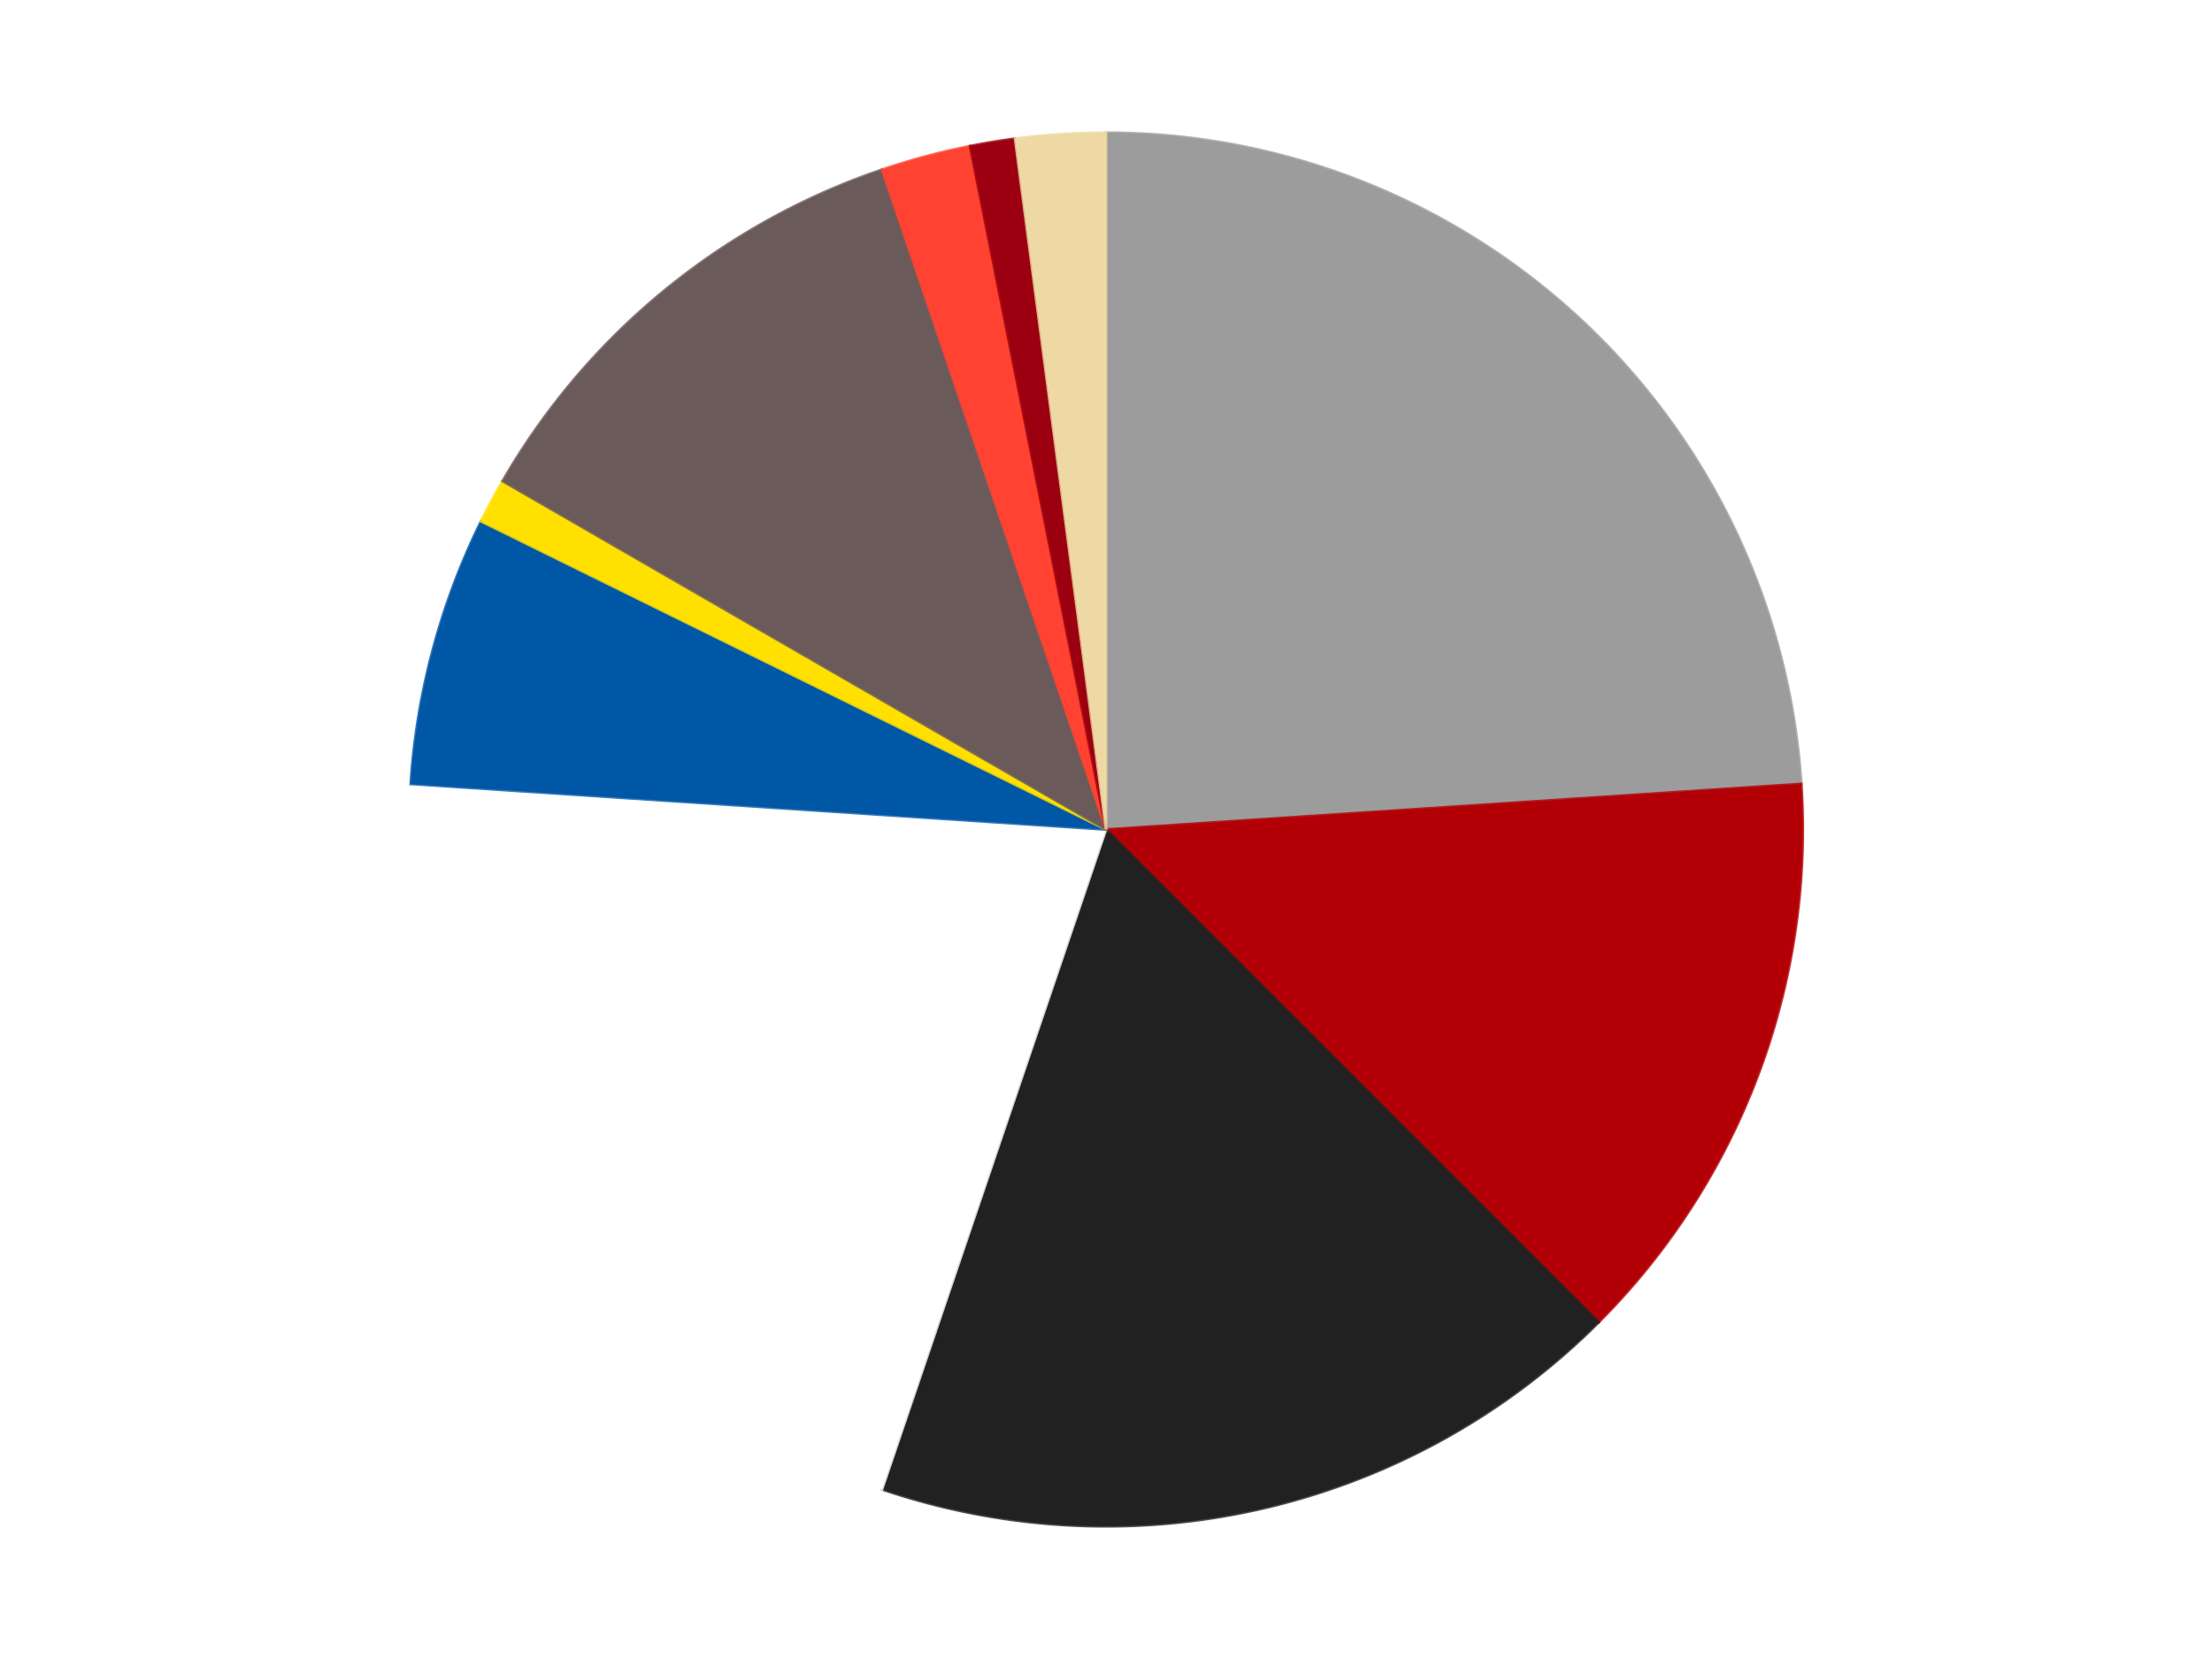 <?xml version='1.0' encoding='utf-8'?>
<svg xmlns="http://www.w3.org/2000/svg" xmlns:xlink="http://www.w3.org/1999/xlink" id="chart-73fcd946-49c0-42b9-aee0-70822a7e3900" class="pygal-chart" viewBox="0 0 800 600"><!--Generated with pygal 3.0.4 (lxml) ©Kozea 2012-2016 on 2024-07-06--><!--http://pygal.org--><!--http://github.com/Kozea/pygal--><defs><style type="text/css">#chart-73fcd946-49c0-42b9-aee0-70822a7e3900{-webkit-user-select:none;-webkit-font-smoothing:antialiased;font-family:Consolas,"Liberation Mono",Menlo,Courier,monospace}#chart-73fcd946-49c0-42b9-aee0-70822a7e3900 .title{font-family:Consolas,"Liberation Mono",Menlo,Courier,monospace;font-size:16px}#chart-73fcd946-49c0-42b9-aee0-70822a7e3900 .legends .legend text{font-family:Consolas,"Liberation Mono",Menlo,Courier,monospace;font-size:14px}#chart-73fcd946-49c0-42b9-aee0-70822a7e3900 .axis text{font-family:Consolas,"Liberation Mono",Menlo,Courier,monospace;font-size:10px}#chart-73fcd946-49c0-42b9-aee0-70822a7e3900 .axis text.major{font-family:Consolas,"Liberation Mono",Menlo,Courier,monospace;font-size:10px}#chart-73fcd946-49c0-42b9-aee0-70822a7e3900 .text-overlay text.value{font-family:Consolas,"Liberation Mono",Menlo,Courier,monospace;font-size:16px}#chart-73fcd946-49c0-42b9-aee0-70822a7e3900 .text-overlay text.label{font-family:Consolas,"Liberation Mono",Menlo,Courier,monospace;font-size:10px}#chart-73fcd946-49c0-42b9-aee0-70822a7e3900 .tooltip{font-family:Consolas,"Liberation Mono",Menlo,Courier,monospace;font-size:14px}#chart-73fcd946-49c0-42b9-aee0-70822a7e3900 text.no_data{font-family:Consolas,"Liberation Mono",Menlo,Courier,monospace;font-size:64px}
#chart-73fcd946-49c0-42b9-aee0-70822a7e3900{background-color:transparent}#chart-73fcd946-49c0-42b9-aee0-70822a7e3900 path,#chart-73fcd946-49c0-42b9-aee0-70822a7e3900 line,#chart-73fcd946-49c0-42b9-aee0-70822a7e3900 rect,#chart-73fcd946-49c0-42b9-aee0-70822a7e3900 circle{-webkit-transition:150ms;-moz-transition:150ms;transition:150ms}#chart-73fcd946-49c0-42b9-aee0-70822a7e3900 .graph &gt; .background{fill:transparent}#chart-73fcd946-49c0-42b9-aee0-70822a7e3900 .plot &gt; .background{fill:transparent}#chart-73fcd946-49c0-42b9-aee0-70822a7e3900 .graph{fill:rgba(0,0,0,.87)}#chart-73fcd946-49c0-42b9-aee0-70822a7e3900 text.no_data{fill:rgba(0,0,0,1)}#chart-73fcd946-49c0-42b9-aee0-70822a7e3900 .title{fill:rgba(0,0,0,1)}#chart-73fcd946-49c0-42b9-aee0-70822a7e3900 .legends .legend text{fill:rgba(0,0,0,.87)}#chart-73fcd946-49c0-42b9-aee0-70822a7e3900 .legends .legend:hover text{fill:rgba(0,0,0,1)}#chart-73fcd946-49c0-42b9-aee0-70822a7e3900 .axis .line{stroke:rgba(0,0,0,1)}#chart-73fcd946-49c0-42b9-aee0-70822a7e3900 .axis .guide.line{stroke:rgba(0,0,0,.54)}#chart-73fcd946-49c0-42b9-aee0-70822a7e3900 .axis .major.line{stroke:rgba(0,0,0,.87)}#chart-73fcd946-49c0-42b9-aee0-70822a7e3900 .axis text.major{fill:rgba(0,0,0,1)}#chart-73fcd946-49c0-42b9-aee0-70822a7e3900 .axis.y .guides:hover .guide.line,#chart-73fcd946-49c0-42b9-aee0-70822a7e3900 .line-graph .axis.x .guides:hover .guide.line,#chart-73fcd946-49c0-42b9-aee0-70822a7e3900 .stackedline-graph .axis.x .guides:hover .guide.line,#chart-73fcd946-49c0-42b9-aee0-70822a7e3900 .xy-graph .axis.x .guides:hover .guide.line{stroke:rgba(0,0,0,1)}#chart-73fcd946-49c0-42b9-aee0-70822a7e3900 .axis .guides:hover text{fill:rgba(0,0,0,1)}#chart-73fcd946-49c0-42b9-aee0-70822a7e3900 .reactive{fill-opacity:1.0;stroke-opacity:.8;stroke-width:1}#chart-73fcd946-49c0-42b9-aee0-70822a7e3900 .ci{stroke:rgba(0,0,0,.87)}#chart-73fcd946-49c0-42b9-aee0-70822a7e3900 .reactive.active,#chart-73fcd946-49c0-42b9-aee0-70822a7e3900 .active .reactive{fill-opacity:0.6;stroke-opacity:.9;stroke-width:4}#chart-73fcd946-49c0-42b9-aee0-70822a7e3900 .ci .reactive.active{stroke-width:1.5}#chart-73fcd946-49c0-42b9-aee0-70822a7e3900 .series text{fill:rgba(0,0,0,1)}#chart-73fcd946-49c0-42b9-aee0-70822a7e3900 .tooltip rect{fill:transparent;stroke:rgba(0,0,0,1);-webkit-transition:opacity 150ms;-moz-transition:opacity 150ms;transition:opacity 150ms}#chart-73fcd946-49c0-42b9-aee0-70822a7e3900 .tooltip .label{fill:rgba(0,0,0,.87)}#chart-73fcd946-49c0-42b9-aee0-70822a7e3900 .tooltip .label{fill:rgba(0,0,0,.87)}#chart-73fcd946-49c0-42b9-aee0-70822a7e3900 .tooltip .legend{font-size:.8em;fill:rgba(0,0,0,.54)}#chart-73fcd946-49c0-42b9-aee0-70822a7e3900 .tooltip .x_label{font-size:.6em;fill:rgba(0,0,0,1)}#chart-73fcd946-49c0-42b9-aee0-70822a7e3900 .tooltip .xlink{font-size:.5em;text-decoration:underline}#chart-73fcd946-49c0-42b9-aee0-70822a7e3900 .tooltip .value{font-size:1.5em}#chart-73fcd946-49c0-42b9-aee0-70822a7e3900 .bound{font-size:.5em}#chart-73fcd946-49c0-42b9-aee0-70822a7e3900 .max-value{font-size:.75em;fill:rgba(0,0,0,.54)}#chart-73fcd946-49c0-42b9-aee0-70822a7e3900 .map-element{fill:transparent;stroke:rgba(0,0,0,.54) !important}#chart-73fcd946-49c0-42b9-aee0-70822a7e3900 .map-element .reactive{fill-opacity:inherit;stroke-opacity:inherit}#chart-73fcd946-49c0-42b9-aee0-70822a7e3900 .color-0,#chart-73fcd946-49c0-42b9-aee0-70822a7e3900 .color-0 a:visited{stroke:#F44336;fill:#F44336}#chart-73fcd946-49c0-42b9-aee0-70822a7e3900 .color-1,#chart-73fcd946-49c0-42b9-aee0-70822a7e3900 .color-1 a:visited{stroke:#3F51B5;fill:#3F51B5}#chart-73fcd946-49c0-42b9-aee0-70822a7e3900 .color-2,#chart-73fcd946-49c0-42b9-aee0-70822a7e3900 .color-2 a:visited{stroke:#009688;fill:#009688}#chart-73fcd946-49c0-42b9-aee0-70822a7e3900 .color-3,#chart-73fcd946-49c0-42b9-aee0-70822a7e3900 .color-3 a:visited{stroke:#FFC107;fill:#FFC107}#chart-73fcd946-49c0-42b9-aee0-70822a7e3900 .color-4,#chart-73fcd946-49c0-42b9-aee0-70822a7e3900 .color-4 a:visited{stroke:#FF5722;fill:#FF5722}#chart-73fcd946-49c0-42b9-aee0-70822a7e3900 .color-5,#chart-73fcd946-49c0-42b9-aee0-70822a7e3900 .color-5 a:visited{stroke:#9C27B0;fill:#9C27B0}#chart-73fcd946-49c0-42b9-aee0-70822a7e3900 .color-6,#chart-73fcd946-49c0-42b9-aee0-70822a7e3900 .color-6 a:visited{stroke:#03A9F4;fill:#03A9F4}#chart-73fcd946-49c0-42b9-aee0-70822a7e3900 .color-7,#chart-73fcd946-49c0-42b9-aee0-70822a7e3900 .color-7 a:visited{stroke:#8BC34A;fill:#8BC34A}#chart-73fcd946-49c0-42b9-aee0-70822a7e3900 .color-8,#chart-73fcd946-49c0-42b9-aee0-70822a7e3900 .color-8 a:visited{stroke:#FF9800;fill:#FF9800}#chart-73fcd946-49c0-42b9-aee0-70822a7e3900 .color-9,#chart-73fcd946-49c0-42b9-aee0-70822a7e3900 .color-9 a:visited{stroke:#E91E63;fill:#E91E63}#chart-73fcd946-49c0-42b9-aee0-70822a7e3900 .text-overlay .color-0 text{fill:black}#chart-73fcd946-49c0-42b9-aee0-70822a7e3900 .text-overlay .color-1 text{fill:black}#chart-73fcd946-49c0-42b9-aee0-70822a7e3900 .text-overlay .color-2 text{fill:black}#chart-73fcd946-49c0-42b9-aee0-70822a7e3900 .text-overlay .color-3 text{fill:black}#chart-73fcd946-49c0-42b9-aee0-70822a7e3900 .text-overlay .color-4 text{fill:black}#chart-73fcd946-49c0-42b9-aee0-70822a7e3900 .text-overlay .color-5 text{fill:black}#chart-73fcd946-49c0-42b9-aee0-70822a7e3900 .text-overlay .color-6 text{fill:black}#chart-73fcd946-49c0-42b9-aee0-70822a7e3900 .text-overlay .color-7 text{fill:black}#chart-73fcd946-49c0-42b9-aee0-70822a7e3900 .text-overlay .color-8 text{fill:black}#chart-73fcd946-49c0-42b9-aee0-70822a7e3900 .text-overlay .color-9 text{fill:black}
#chart-73fcd946-49c0-42b9-aee0-70822a7e3900 text.no_data{text-anchor:middle}#chart-73fcd946-49c0-42b9-aee0-70822a7e3900 .guide.line{fill:none}#chart-73fcd946-49c0-42b9-aee0-70822a7e3900 .centered{text-anchor:middle}#chart-73fcd946-49c0-42b9-aee0-70822a7e3900 .title{text-anchor:middle}#chart-73fcd946-49c0-42b9-aee0-70822a7e3900 .legends .legend text{fill-opacity:1}#chart-73fcd946-49c0-42b9-aee0-70822a7e3900 .axis.x text{text-anchor:middle}#chart-73fcd946-49c0-42b9-aee0-70822a7e3900 .axis.x:not(.web) text[transform]{text-anchor:start}#chart-73fcd946-49c0-42b9-aee0-70822a7e3900 .axis.x:not(.web) text[transform].backwards{text-anchor:end}#chart-73fcd946-49c0-42b9-aee0-70822a7e3900 .axis.y text{text-anchor:end}#chart-73fcd946-49c0-42b9-aee0-70822a7e3900 .axis.y text[transform].backwards{text-anchor:start}#chart-73fcd946-49c0-42b9-aee0-70822a7e3900 .axis.y2 text{text-anchor:start}#chart-73fcd946-49c0-42b9-aee0-70822a7e3900 .axis.y2 text[transform].backwards{text-anchor:end}#chart-73fcd946-49c0-42b9-aee0-70822a7e3900 .axis .guide.line{stroke-dasharray:4,4;stroke:black}#chart-73fcd946-49c0-42b9-aee0-70822a7e3900 .axis .major.guide.line{stroke-dasharray:6,6;stroke:black}#chart-73fcd946-49c0-42b9-aee0-70822a7e3900 .horizontal .axis.y .guide.line,#chart-73fcd946-49c0-42b9-aee0-70822a7e3900 .horizontal .axis.y2 .guide.line,#chart-73fcd946-49c0-42b9-aee0-70822a7e3900 .vertical .axis.x .guide.line{opacity:0}#chart-73fcd946-49c0-42b9-aee0-70822a7e3900 .horizontal .axis.always_show .guide.line,#chart-73fcd946-49c0-42b9-aee0-70822a7e3900 .vertical .axis.always_show .guide.line{opacity:1 !important}#chart-73fcd946-49c0-42b9-aee0-70822a7e3900 .axis.y .guides:hover .guide.line,#chart-73fcd946-49c0-42b9-aee0-70822a7e3900 .axis.y2 .guides:hover .guide.line,#chart-73fcd946-49c0-42b9-aee0-70822a7e3900 .axis.x .guides:hover .guide.line{opacity:1}#chart-73fcd946-49c0-42b9-aee0-70822a7e3900 .axis .guides:hover text{opacity:1}#chart-73fcd946-49c0-42b9-aee0-70822a7e3900 .nofill{fill:none}#chart-73fcd946-49c0-42b9-aee0-70822a7e3900 .subtle-fill{fill-opacity:.2}#chart-73fcd946-49c0-42b9-aee0-70822a7e3900 .dot{stroke-width:1px;fill-opacity:1;stroke-opacity:1}#chart-73fcd946-49c0-42b9-aee0-70822a7e3900 .dot.active{stroke-width:5px}#chart-73fcd946-49c0-42b9-aee0-70822a7e3900 .dot.negative{fill:transparent}#chart-73fcd946-49c0-42b9-aee0-70822a7e3900 text,#chart-73fcd946-49c0-42b9-aee0-70822a7e3900 tspan{stroke:none !important}#chart-73fcd946-49c0-42b9-aee0-70822a7e3900 .series text.active{opacity:1}#chart-73fcd946-49c0-42b9-aee0-70822a7e3900 .tooltip rect{fill-opacity:.95;stroke-width:.5}#chart-73fcd946-49c0-42b9-aee0-70822a7e3900 .tooltip text{fill-opacity:1}#chart-73fcd946-49c0-42b9-aee0-70822a7e3900 .showable{visibility:hidden}#chart-73fcd946-49c0-42b9-aee0-70822a7e3900 .showable.shown{visibility:visible}#chart-73fcd946-49c0-42b9-aee0-70822a7e3900 .gauge-background{fill:rgba(229,229,229,1);stroke:none}#chart-73fcd946-49c0-42b9-aee0-70822a7e3900 .bg-lines{stroke:transparent;stroke-width:2px}</style><script type="text/javascript">window.pygal = window.pygal || {};window.pygal.config = window.pygal.config || {};window.pygal.config['73fcd946-49c0-42b9-aee0-70822a7e3900'] = {"allow_interruptions": false, "box_mode": "extremes", "classes": ["pygal-chart"], "css": ["file://style.css", "file://graph.css"], "defs": [], "disable_xml_declaration": false, "dots_size": 2.5, "dynamic_print_values": false, "explicit_size": false, "fill": false, "force_uri_protocol": "https", "formatter": null, "half_pie": false, "height": 600, "include_x_axis": false, "inner_radius": 0, "interpolate": null, "interpolation_parameters": {}, "interpolation_precision": 250, "inverse_y_axis": false, "js": ["//kozea.github.io/pygal.js/2.0.x/pygal-tooltips.min.js"], "legend_at_bottom": false, "legend_at_bottom_columns": null, "legend_box_size": 12, "logarithmic": false, "margin": 20, "margin_bottom": null, "margin_left": null, "margin_right": null, "margin_top": null, "max_scale": 16, "min_scale": 4, "missing_value_fill_truncation": "x", "no_data_text": "No data", "no_prefix": false, "order_min": null, "pretty_print": false, "print_labels": false, "print_values": false, "print_values_position": "center", "print_zeroes": true, "range": null, "rounded_bars": null, "secondary_range": null, "show_dots": true, "show_legend": false, "show_minor_x_labels": true, "show_minor_y_labels": true, "show_only_major_dots": false, "show_x_guides": false, "show_x_labels": true, "show_y_guides": true, "show_y_labels": true, "spacing": 10, "stack_from_top": false, "strict": false, "stroke": true, "stroke_style": null, "style": {"background": "transparent", "ci_colors": [], "colors": ["#F44336", "#3F51B5", "#009688", "#FFC107", "#FF5722", "#9C27B0", "#03A9F4", "#8BC34A", "#FF9800", "#E91E63", "#2196F3", "#4CAF50", "#FFEB3B", "#673AB7", "#00BCD4", "#CDDC39", "#9E9E9E", "#607D8B"], "dot_opacity": "1", "font_family": "Consolas, \"Liberation Mono\", Menlo, Courier, monospace", "foreground": "rgba(0, 0, 0, .87)", "foreground_strong": "rgba(0, 0, 0, 1)", "foreground_subtle": "rgba(0, 0, 0, .54)", "guide_stroke_color": "black", "guide_stroke_dasharray": "4,4", "label_font_family": "Consolas, \"Liberation Mono\", Menlo, Courier, monospace", "label_font_size": 10, "legend_font_family": "Consolas, \"Liberation Mono\", Menlo, Courier, monospace", "legend_font_size": 14, "major_guide_stroke_color": "black", "major_guide_stroke_dasharray": "6,6", "major_label_font_family": "Consolas, \"Liberation Mono\", Menlo, Courier, monospace", "major_label_font_size": 10, "no_data_font_family": "Consolas, \"Liberation Mono\", Menlo, Courier, monospace", "no_data_font_size": 64, "opacity": "1.0", "opacity_hover": "0.6", "plot_background": "transparent", "stroke_opacity": ".8", "stroke_opacity_hover": ".9", "stroke_width": "1", "stroke_width_hover": "4", "title_font_family": "Consolas, \"Liberation Mono\", Menlo, Courier, monospace", "title_font_size": 16, "tooltip_font_family": "Consolas, \"Liberation Mono\", Menlo, Courier, monospace", "tooltip_font_size": 14, "transition": "150ms", "value_background": "rgba(229, 229, 229, 1)", "value_colors": [], "value_font_family": "Consolas, \"Liberation Mono\", Menlo, Courier, monospace", "value_font_size": 16, "value_label_font_family": "Consolas, \"Liberation Mono\", Menlo, Courier, monospace", "value_label_font_size": 10}, "title": null, "tooltip_border_radius": 0, "tooltip_fancy_mode": true, "truncate_label": null, "truncate_legend": null, "width": 800, "x_label_rotation": 0, "x_labels": null, "x_labels_major": null, "x_labels_major_count": null, "x_labels_major_every": null, "x_title": null, "xrange": null, "y_label_rotation": 0, "y_labels": null, "y_labels_major": null, "y_labels_major_count": null, "y_labels_major_every": null, "y_title": null, "zero": 0, "legends": ["Light Gray", "Red", "Black", "White", "Blue", "Yellow", "Dark Gray", "Trans-Neon Orange", "Trans-Red", "Tan"]}</script><script type="text/javascript" xlink:href="https://kozea.github.io/pygal.js/2.0.x/pygal-tooltips.min.js"/></defs><title>Pygal</title><g class="graph pie-graph vertical"><rect x="0" y="0" width="800" height="600" class="background"/><g transform="translate(20, 20)" class="plot"><rect x="0" y="0" width="760" height="560" class="background"/><g class="series serie-0 color-0"><g class="slices"><g class="slice" style="fill: #9C9C9C; stroke: #9C9C9C"><path d="M380 28 A252 252 0 0 1 631.46 263.518 L380 280 A0 0 0 0 0 380 280 z" class="slice reactive tooltip-trigger"/><desc class="value">23</desc><desc class="x centered">466.13263005488176</desc><desc class="y centered">188.03712684007272</desc></g></g></g><g class="series serie-1 color-1"><g class="slices"><g class="slice" style="fill: #B30006; stroke: #B30006"><path d="M631.46 263.518 A252 252 0 0 1 558.191 458.191 L380 280 A0 0 0 0 0 380 280 z" class="slice reactive tooltip-trigger"/><desc class="value">13</desc><desc class="x centered">497.924146771423</desc><desc class="y centered">324.38350603807544</desc></g></g></g><g class="series serie-2 color-2"><g class="slices"><g class="slice" style="fill: #212121; stroke: #212121"><path d="M558.191 458.191 A252 252 0 0 1 298.997 518.626 L380 280 A0 0 0 0 0 380 280 z" class="slice reactive tooltip-trigger"/><desc class="value">17</desc><desc class="x centered">408.611609142331</desc><desc class="y centered">402.708499388944</desc></g></g></g><g class="series serie-3 color-3"><g class="slices"><g class="slice" style="fill: #FFFFFF; stroke: #FFFFFF"><path d="M298.997 518.626 A252 252 0 0 1 128.54 263.518 L380 280 A0 0 0 0 0 380 280 z" class="slice reactive tooltip-trigger"/><desc class="value">20</desc><desc class="x centered">275.2348288498793</desc><desc class="y centered">350.00184936046986</desc></g></g></g><g class="series serie-4 color-4"><g class="slices"><g class="slice" style="fill: #0057A6; stroke: #0057A6"><path d="M128.54 263.518 A252 252 0 0 1 153.988 168.543 L380 280 A0 0 0 0 0 380 280 z" class="slice reactive tooltip-trigger"/><desc class="value">6</desc><desc class="x centered">258.2933458875774</desc><desc class="y centered">247.38880031708234</desc></g></g></g><g class="series serie-5 color-5"><g class="slices"><g class="slice" style="fill: #FFE001; stroke: #FFE001"><path d="M153.988 168.543 A252 252 0 0 1 161.762 154 L380 280 A0 0 0 0 0 380 280 z" class="slice reactive tooltip-trigger"/><desc class="value">1</desc><desc class="x centered">268.8779206921073</desc><desc class="y centered">220.6040111599242</desc></g></g></g><g class="series serie-6 color-6"><g class="slices"><g class="slice" style="fill: #6B5A5A; stroke: #6B5A5A"><path d="M161.762 154 A252 252 0 0 1 298.997 41.374 L380 280 A0 0 0 0 0 380 280 z" class="slice reactive tooltip-trigger"/><desc class="value">11</desc><desc class="x centered">300.06644619538076</desc><desc class="y centered">182.60068287629502</desc></g></g></g><g class="series serie-7 color-7"><g class="slices"><g class="slice" style="fill: #FF4231; stroke: #FF4231"><path d="M298.997 41.374 A252 252 0 0 1 330.837 32.842 L380 280 A0 0 0 0 0 380 280 z" class="slice reactive tooltip-trigger"/><desc class="value">2</desc><desc class="x centered">347.3888003170825</desc><desc class="y centered">158.29334588757735</desc></g></g></g><g class="series serie-8 color-8"><g class="slices"><g class="slice" style="fill: #9C0010; stroke: #9C0010"><path d="M330.837 32.842 A252 252 0 0 1 347.107 30.156 L380 280 A0 0 0 0 0 380 280 z" class="slice reactive tooltip-trigger"/><desc class="value">1</desc><desc class="x centered">359.4751703522819</desc><desc class="y centered">155.68294015730524</desc></g></g></g><g class="series serie-9 color-9"><g class="slices"><g class="slice" style="fill: #EED9A4; stroke: #EED9A4"><path d="M347.107 30.156 A252 252 0 0 1 380 28 L380 280 A0 0 0 0 0 380 280 z" class="slice reactive tooltip-trigger"/><desc class="value">2</desc><desc class="x centered">371.75920571700215</desc><desc class="y centered">154.26977567193595</desc></g></g></g></g><g class="titles"/><g transform="translate(20, 20)" class="plot overlay"><g class="series serie-0 color-0"/><g class="series serie-1 color-1"/><g class="series serie-2 color-2"/><g class="series serie-3 color-3"/><g class="series serie-4 color-4"/><g class="series serie-5 color-5"/><g class="series serie-6 color-6"/><g class="series serie-7 color-7"/><g class="series serie-8 color-8"/><g class="series serie-9 color-9"/></g><g transform="translate(20, 20)" class="plot text-overlay"><g class="series serie-0 color-0"/><g class="series serie-1 color-1"/><g class="series serie-2 color-2"/><g class="series serie-3 color-3"/><g class="series serie-4 color-4"/><g class="series serie-5 color-5"/><g class="series serie-6 color-6"/><g class="series serie-7 color-7"/><g class="series serie-8 color-8"/><g class="series serie-9 color-9"/></g><g transform="translate(20, 20)" class="plot tooltip-overlay"><g transform="translate(0 0)" style="opacity: 0" class="tooltip"><rect rx="0" ry="0" width="0" height="0" class="tooltip-box"/><g class="text"/></g></g></g></svg>